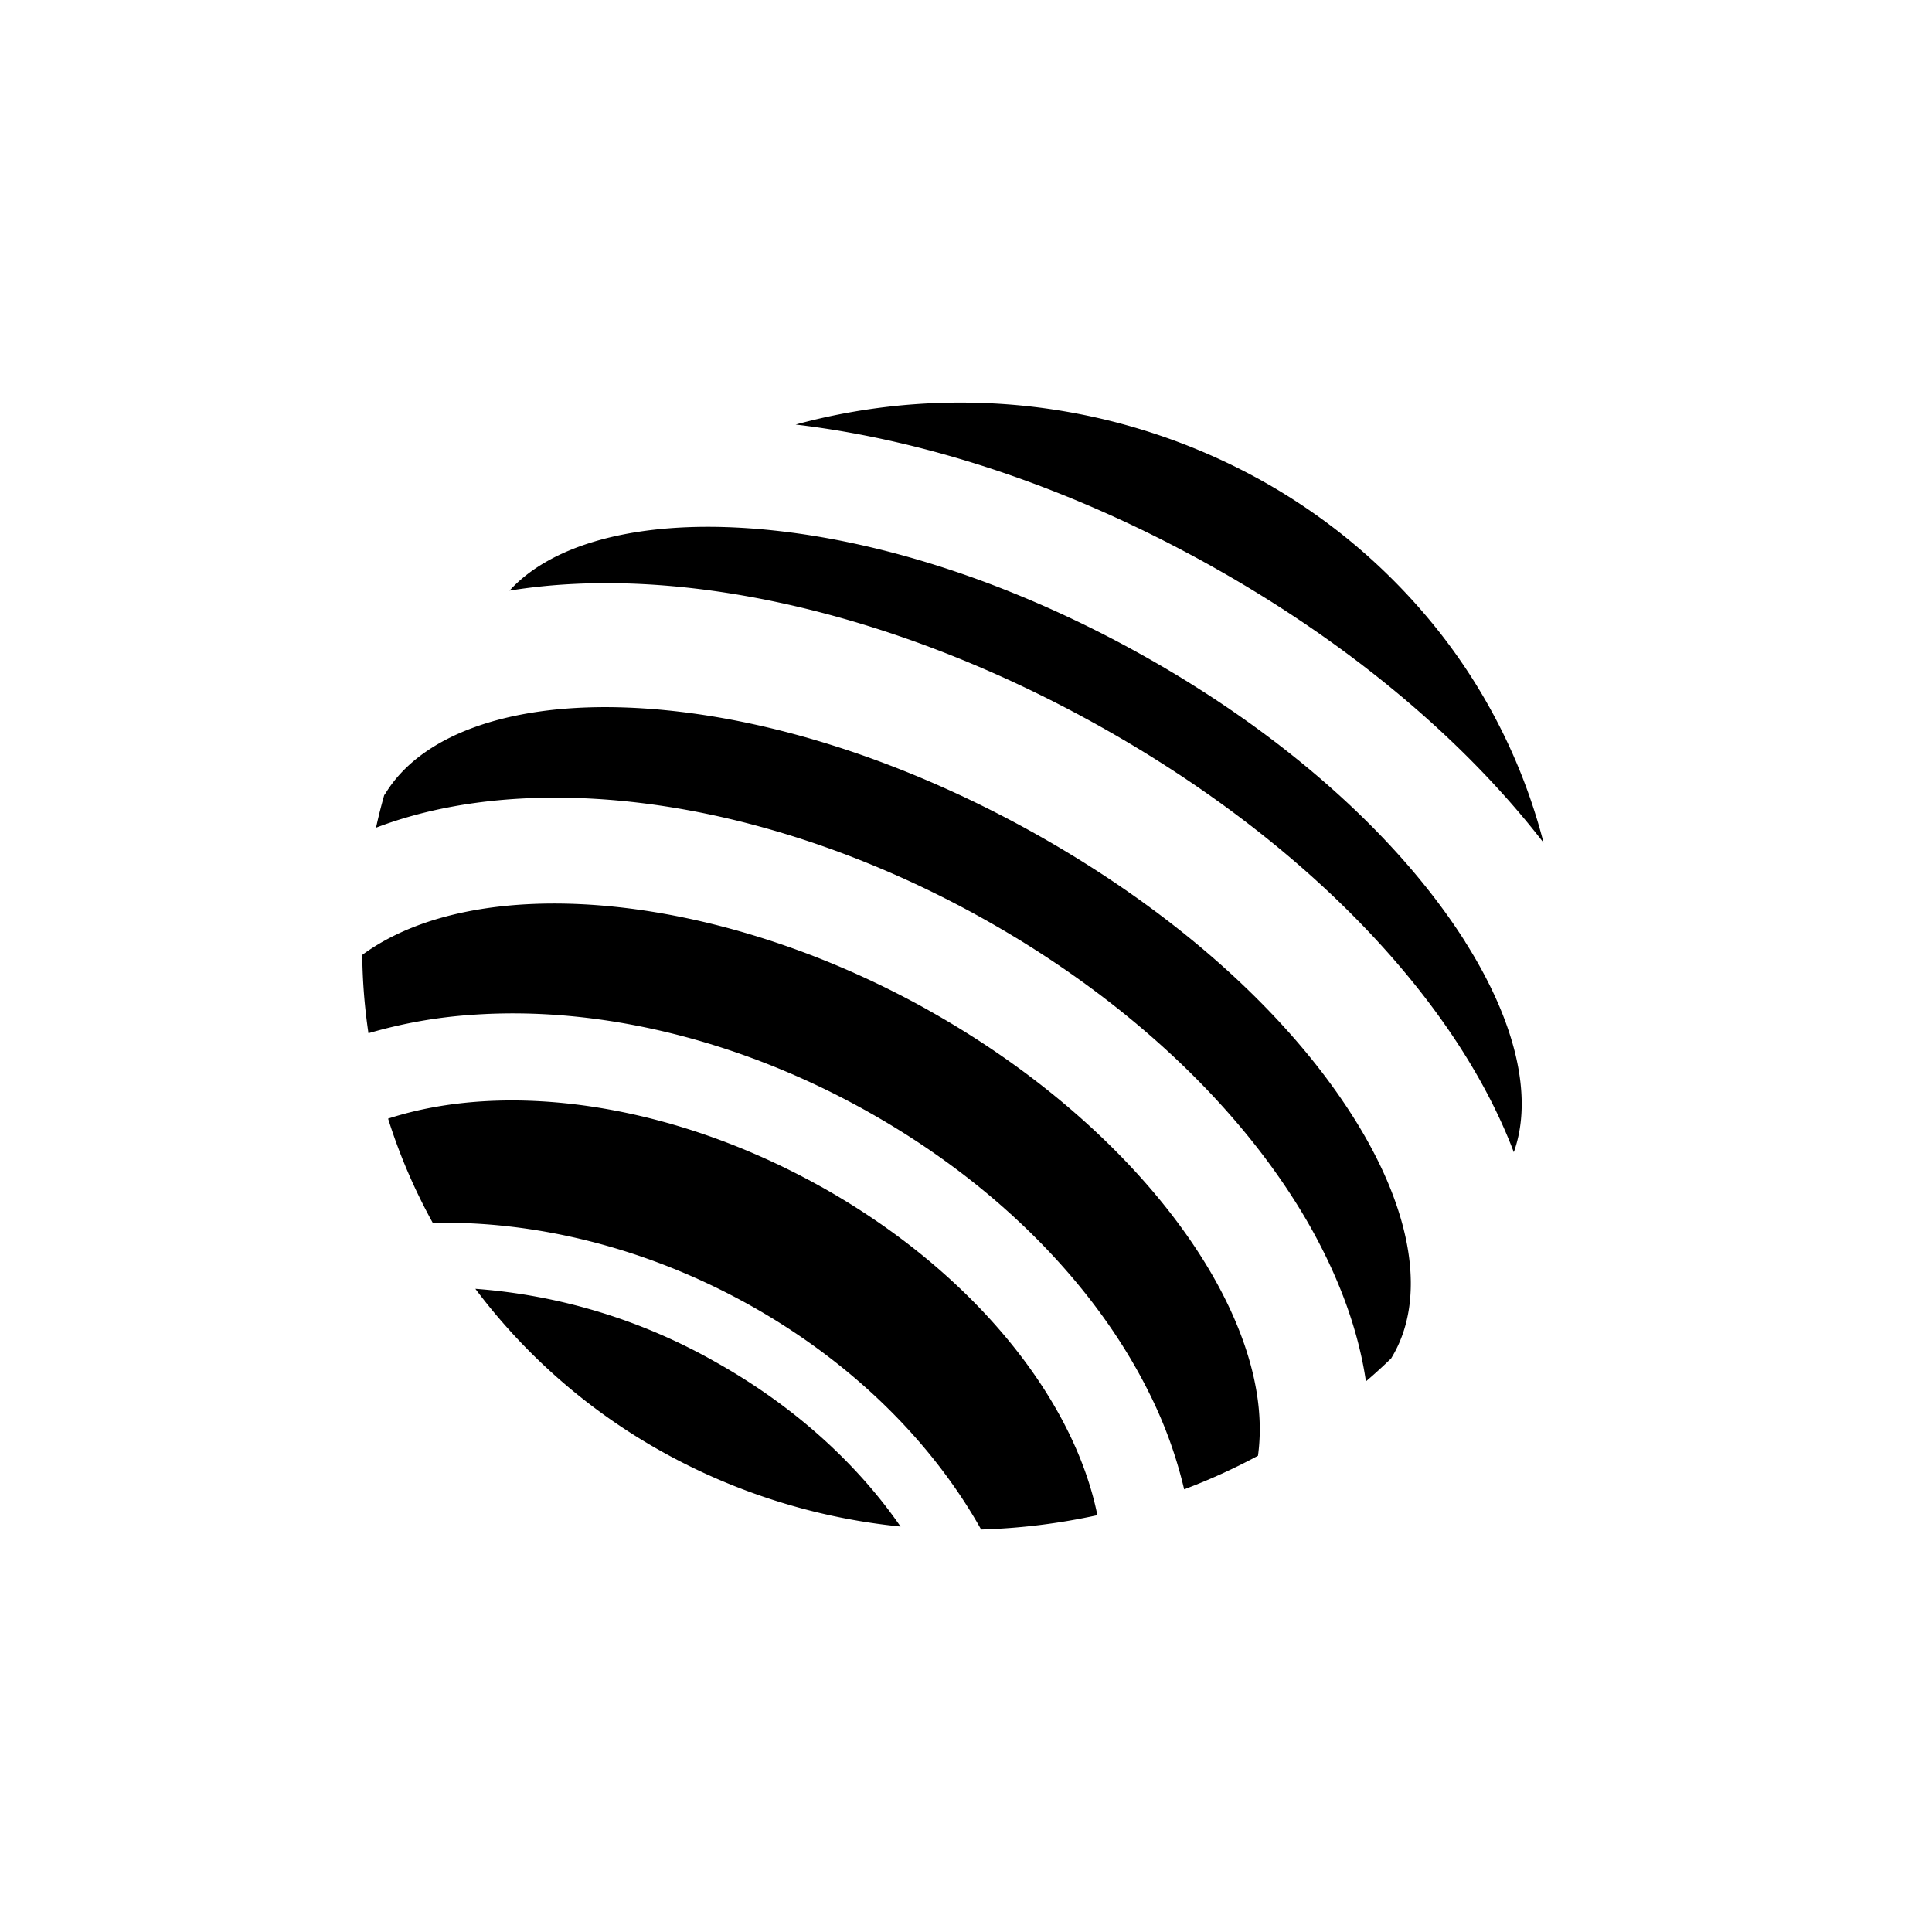 <?xml version="1.0" encoding="utf-8"?>
<!-- Generator: www.svgicons.com -->
<svg xmlns="http://www.w3.org/2000/svg" width="800" height="800" viewBox="0 0 24 24">
<path fill="currentColor" d="M5.905 16.01a7.4 7.4 0 0 0 2.313 2.02a7.65 7.65 0 0 0 2.969.933c-.539-.78-1.322-1.497-2.299-2.044a7.1 7.1 0 0 0-2.983-.909m4.296-1.267c-1.883-1.053-3.921-1.321-5.38-.847q.212.674.555 1.295c1.267-.028 2.65.303 3.938 1.022c1.287.72 2.272 1.713 2.874 2.787q.731-.022 1.444-.178c-.294-1.454-1.548-3.025-3.43-4.079m8.973-4.273a7.1 7.1 0 0 0-1.274-2.592a7.4 7.4 0 0 0-2.225-1.906a7.7 7.7 0 0 0-2.822-.916a7.8 7.8 0 0 0-2.97.218c1.612.19 3.4.772 5.155 1.753c1.754.98 3.167 2.188 4.136 3.442m-2.345 3.438c-.824-1.319-2.237-2.581-3.978-3.555c-1.74-.973-3.58-1.529-5.177-1.566c-1.405-.032-2.46.362-2.892 1.079l-.01.012a7 7 0 0 0-.102.405c.604-.23 1.305-.358 2.083-.372c1.732-.031 3.67.502 5.459 1.502s3.23 2.357 4.06 3.82c.372.66.604 1.308.695 1.928q.162-.138.314-.286l.008-.014c.432-.718.265-1.794-.46-2.953"/><path fill="currentColor" d="M11.528 12.546c-2.666-1.49-5.612-1.724-7.028-.684q.005.49.077.973a6 6 0 0 1 1.28-.228c1.584-.115 3.329.31 4.912 1.196c1.584.886 2.832 2.135 3.513 3.514q.283.569.428 1.184q.473-.178.917-.417c.237-1.7-1.433-4.047-4.1-5.538m6.675-.846c-.835-1.317-2.26-2.583-4.013-3.563s-3.6-1.544-5.201-1.59c-1.222-.034-2.168.251-2.659.79c2.037-.332 4.724.226 7.328 1.682s4.44 3.426 5.148 5.294c.243-.677.032-1.609-.604-2.613"/>
</svg>
